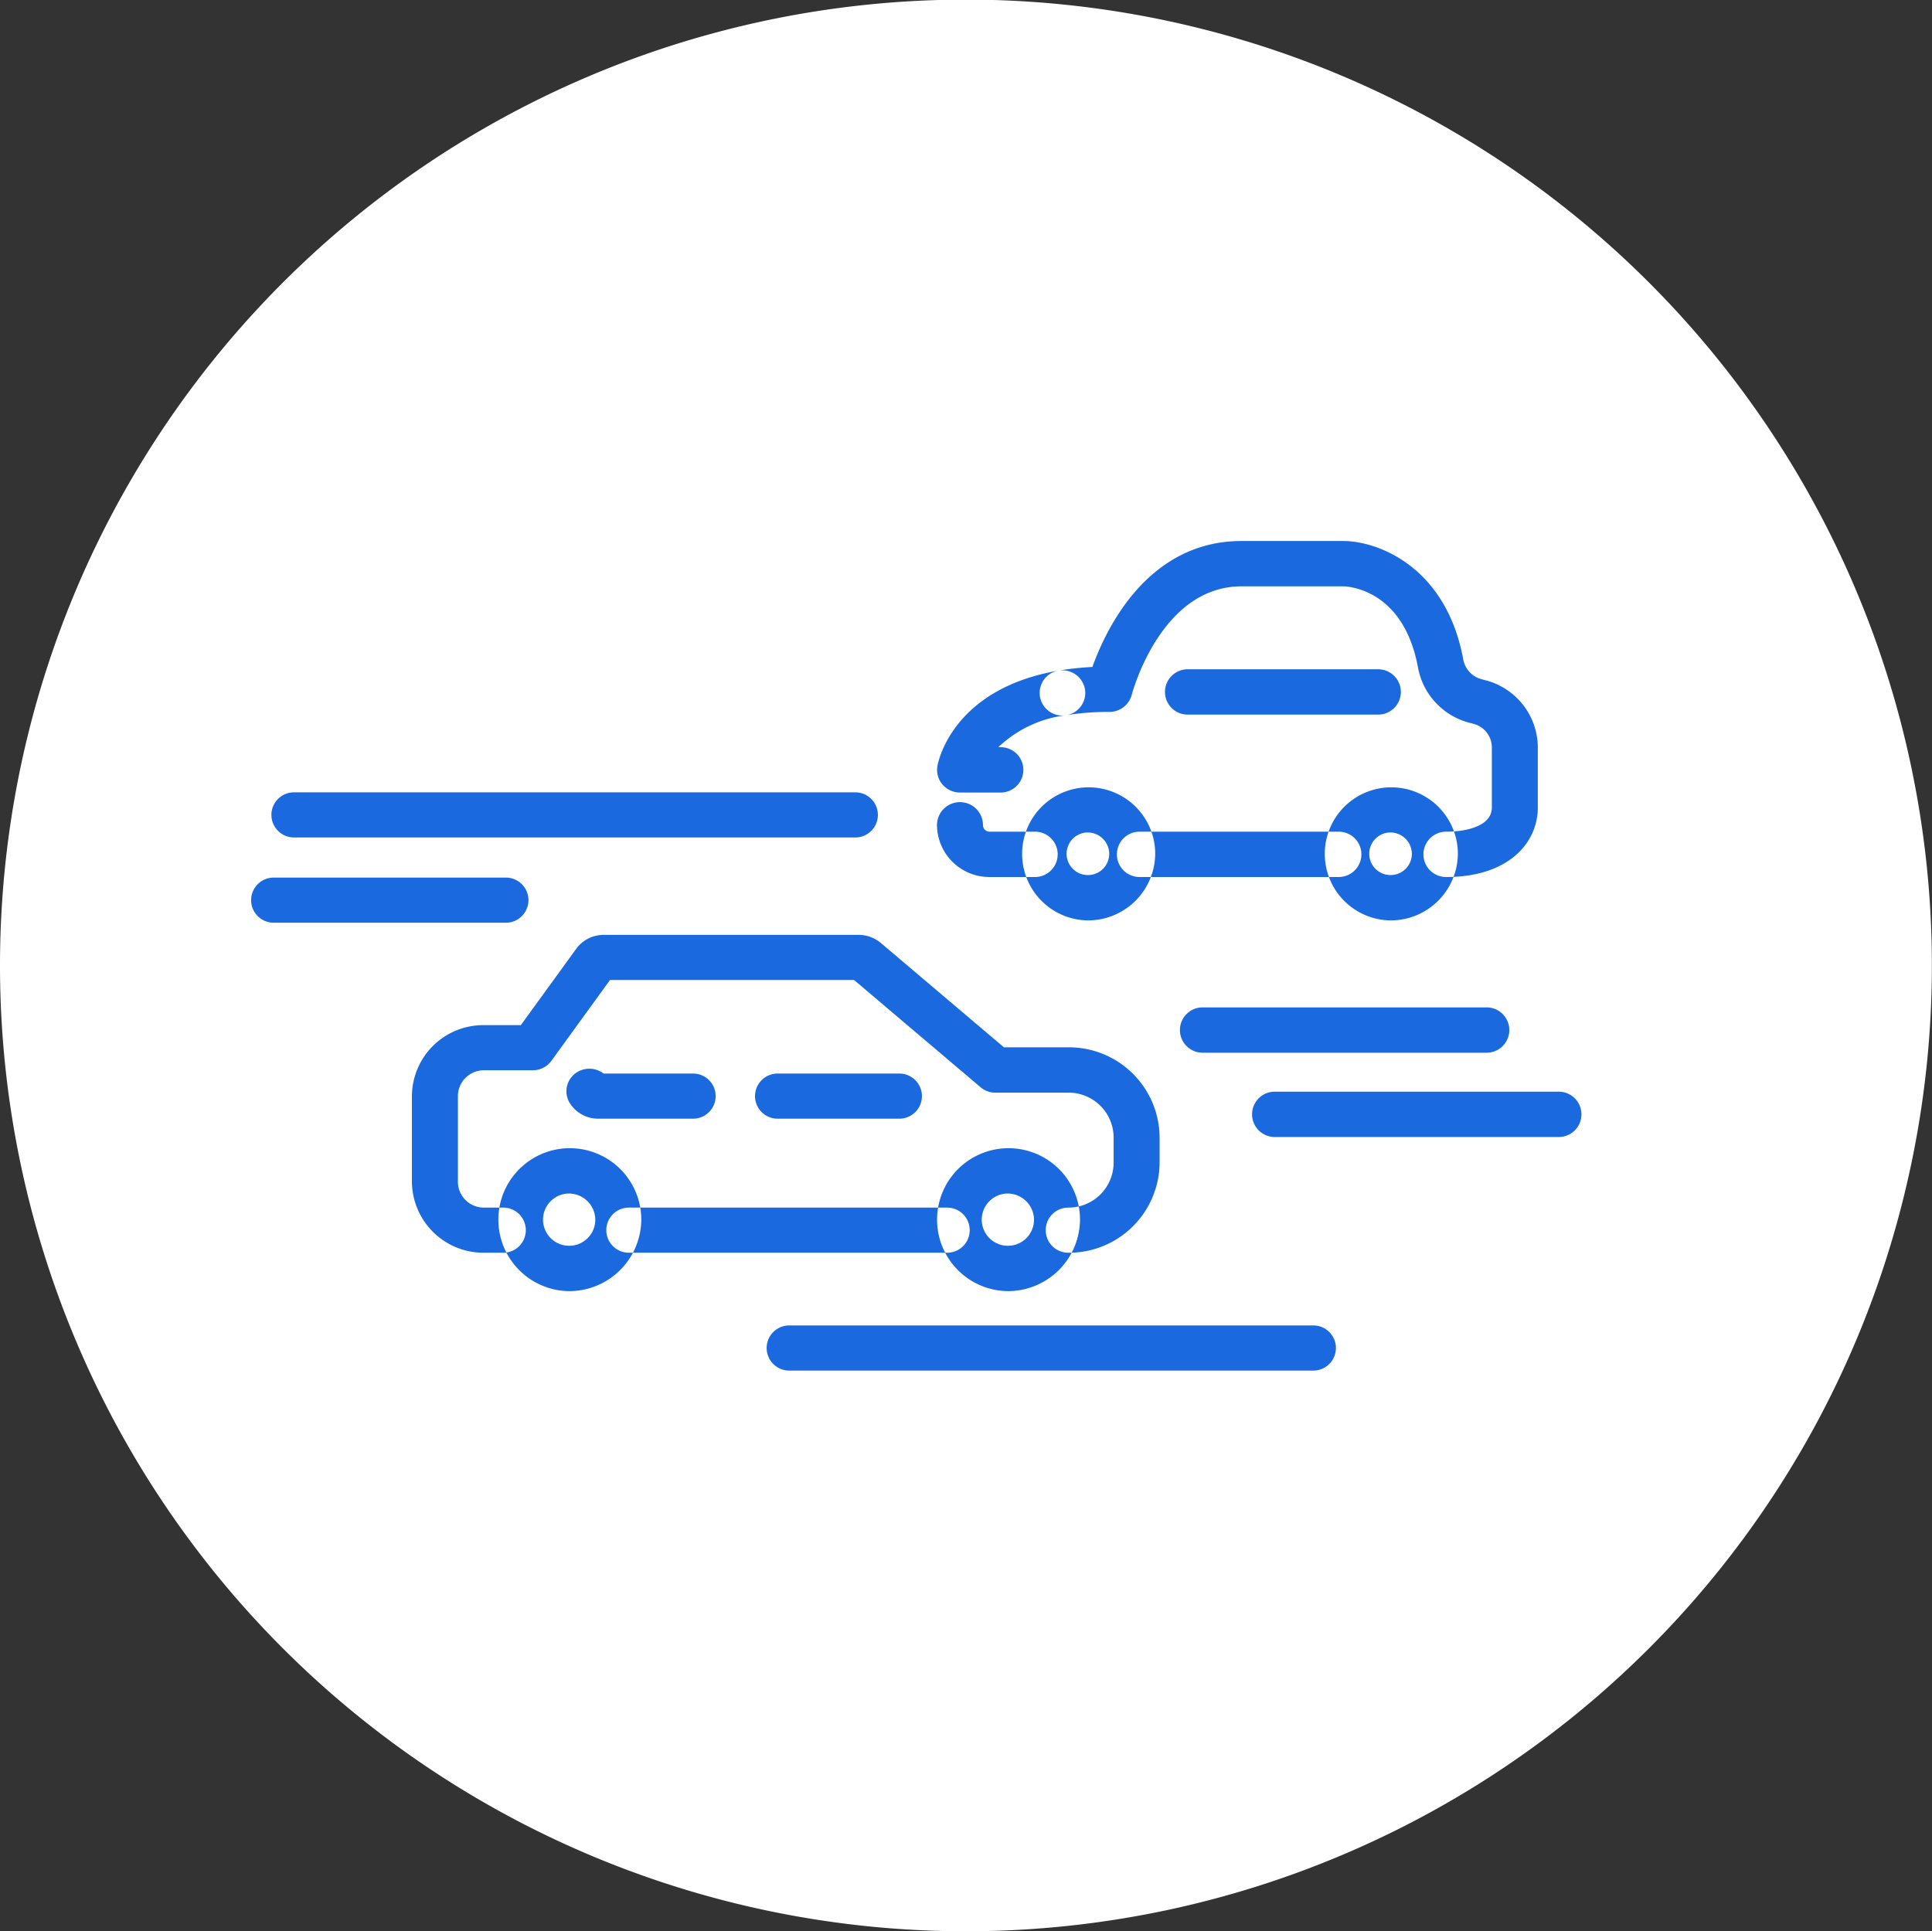 <svg xmlns="http://www.w3.org/2000/svg" width="100.156" height="100.12"><rect width="100%" height="100%" fill="#333333" stroke="none"/><path data-name="楕円形 516" d="M50.075-.02A50.075 50.075 0 110 50.06 50.076 50.076 0 0150.075-.02z" fill-rule="evenodd" fill="#fff"/><path data-name="シェイプ 522" d="M51.877 41.09H49.77a1.2 1.2 0 01-.907-.41 1.174 1.174 0 01-.27-.95c.027-.16.721-4 6.272-4.96a1.194 1.194 0 011.38.96 1.17 1.17 0 01-.968 1.35 6.181 6.181 0 00-3.524 1.66h.124a1.175 1.175 0 110 2.35zm1.781 4.38H51.3a2.713 2.713 0 01-2.726-2.69 1.192 1.192 0 012.384 0 .34.34 0 00.342.34h2.354a1.175 1.175 0 11.004 2.35zm15.746 0H59.075a1.175 1.175 0 110-2.35H69.4a1.175 1.175 0 110 2.35zm5.562 0a1.175 1.175 0 110-2.35c1.146 0 2.372-.33 2.372-1.25v-3.13a1.266 1.266 0 00-.944-1.21l-.226-.06a3.638 3.638 0 01-2.662-2.88c-.743-3.98-3.532-4.18-3.848-4.19h-5.3c-4.2 0-5.672 5.56-5.687 5.62a1.193 1.193 0 01-1.156.89 14.061 14.061 0 00-2.239.17 1.173 1.173 0 11-.412-2.31 15.784 15.784 0 011.767-.19c.7-1.96 2.86-6.53 7.727-6.53h5.324c1.75.02 5.271 1.32 6.168 6.11a1.307 1.307 0 00.934 1.05l.226.06a3.611 3.611 0 012.711 3.47v3.13c.001 1.79-1.47 3.6-4.755 3.6zM56.38 47.72a3.45 3.45 0 113.507-3.45 3.485 3.485 0 01-3.507 3.45zm0-4.56a1.105 1.105 0 101.123 1.11 1.119 1.119 0 00-1.123-1.11zm15.689 4.56a3.45 3.45 0 113.508-3.45 3.484 3.484 0 01-3.508 3.45zm0-4.56a1.105 1.105 0 101.123 1.11 1.118 1.118 0 00-1.123-1.11zm-.623-6.11h-9.878a1.175 1.175 0 110-2.35h9.878a1.175 1.175 0 110 2.35zm-16.065 27.9a1.17 1.17 0 110-2.34 2.335 2.335 0 002.35-2.31v-1.34a2.335 2.335 0 00-2.35-2.31H51.6a1.175 1.175 0 01-.778-.29l-6.546-5.55H31.623L28.585 55a1.193 1.193 0 01-.97.49h-2.526a1.344 1.344 0 00-1.351 1.33v4.46a1.344 1.344 0 001.351 1.33h1a1.17 1.17 0 110 2.34h-1a3.709 3.709 0 01-3.735-3.67v-4.46a3.7 3.7 0 013.735-3.67H27l2.873-3.96a1.762 1.762 0 011.42-.72h13.221a1.8 1.8 0 011.138.41l6.392 5.42h3.336a4.7 4.7 0 014.734 4.66v1.34a4.7 4.7 0 01-4.733 4.65zm-25.9 1.99a3.705 3.705 0 113.764-3.7 3.736 3.736 0 01-3.762 3.7zm0-5.06a1.355 1.355 0 101.38 1.36 1.371 1.371 0 00-1.378-1.36zm22.745 5.06a3.705 3.705 0 113.762-3.7 3.736 3.736 0 01-3.76 3.7zm0-5.06a1.355 1.355 0 101.378 1.36 1.372 1.372 0 00-1.376-1.36zm-3.125 3.07h-16.5a1.17 1.17 0 110-2.34h16.5a1.17 1.17 0 11-.001 2.34zM35.929 58H31.02a1.733 1.733 0 01-1.47-.79 1.163 1.163 0 01.365-1.62 1.215 1.215 0 011.377.07h4.637a1.17 1.17 0 11.002 2.34zm-4.369-2.05zM46.622 58h-6.311a1.17 1.17 0 110-2.34h6.311a1.17 1.17 0 11.002 2.34zm21.463 13.06H40.914a1.17 1.17 0 110-2.34h27.171a1.17 1.17 0 110 2.34zm12.723-12.11H66.083a1.175 1.175 0 110-2.35h14.725a1.175 1.175 0 110 2.35zM26.225 47.84H14.188a1.17 1.17 0 110-2.34h12.037a1.17 1.17 0 110 2.34zm50.843 6.74H62.343a1.175 1.175 0 110-2.35h14.725a1.175 1.175 0 110 2.35zM44.34 43.42h-29.1a1.17 1.17 0 110-2.34h29.1a1.17 1.17 0 110 2.34z" fill="#1a69df" fill-rule="evenodd"/></svg>